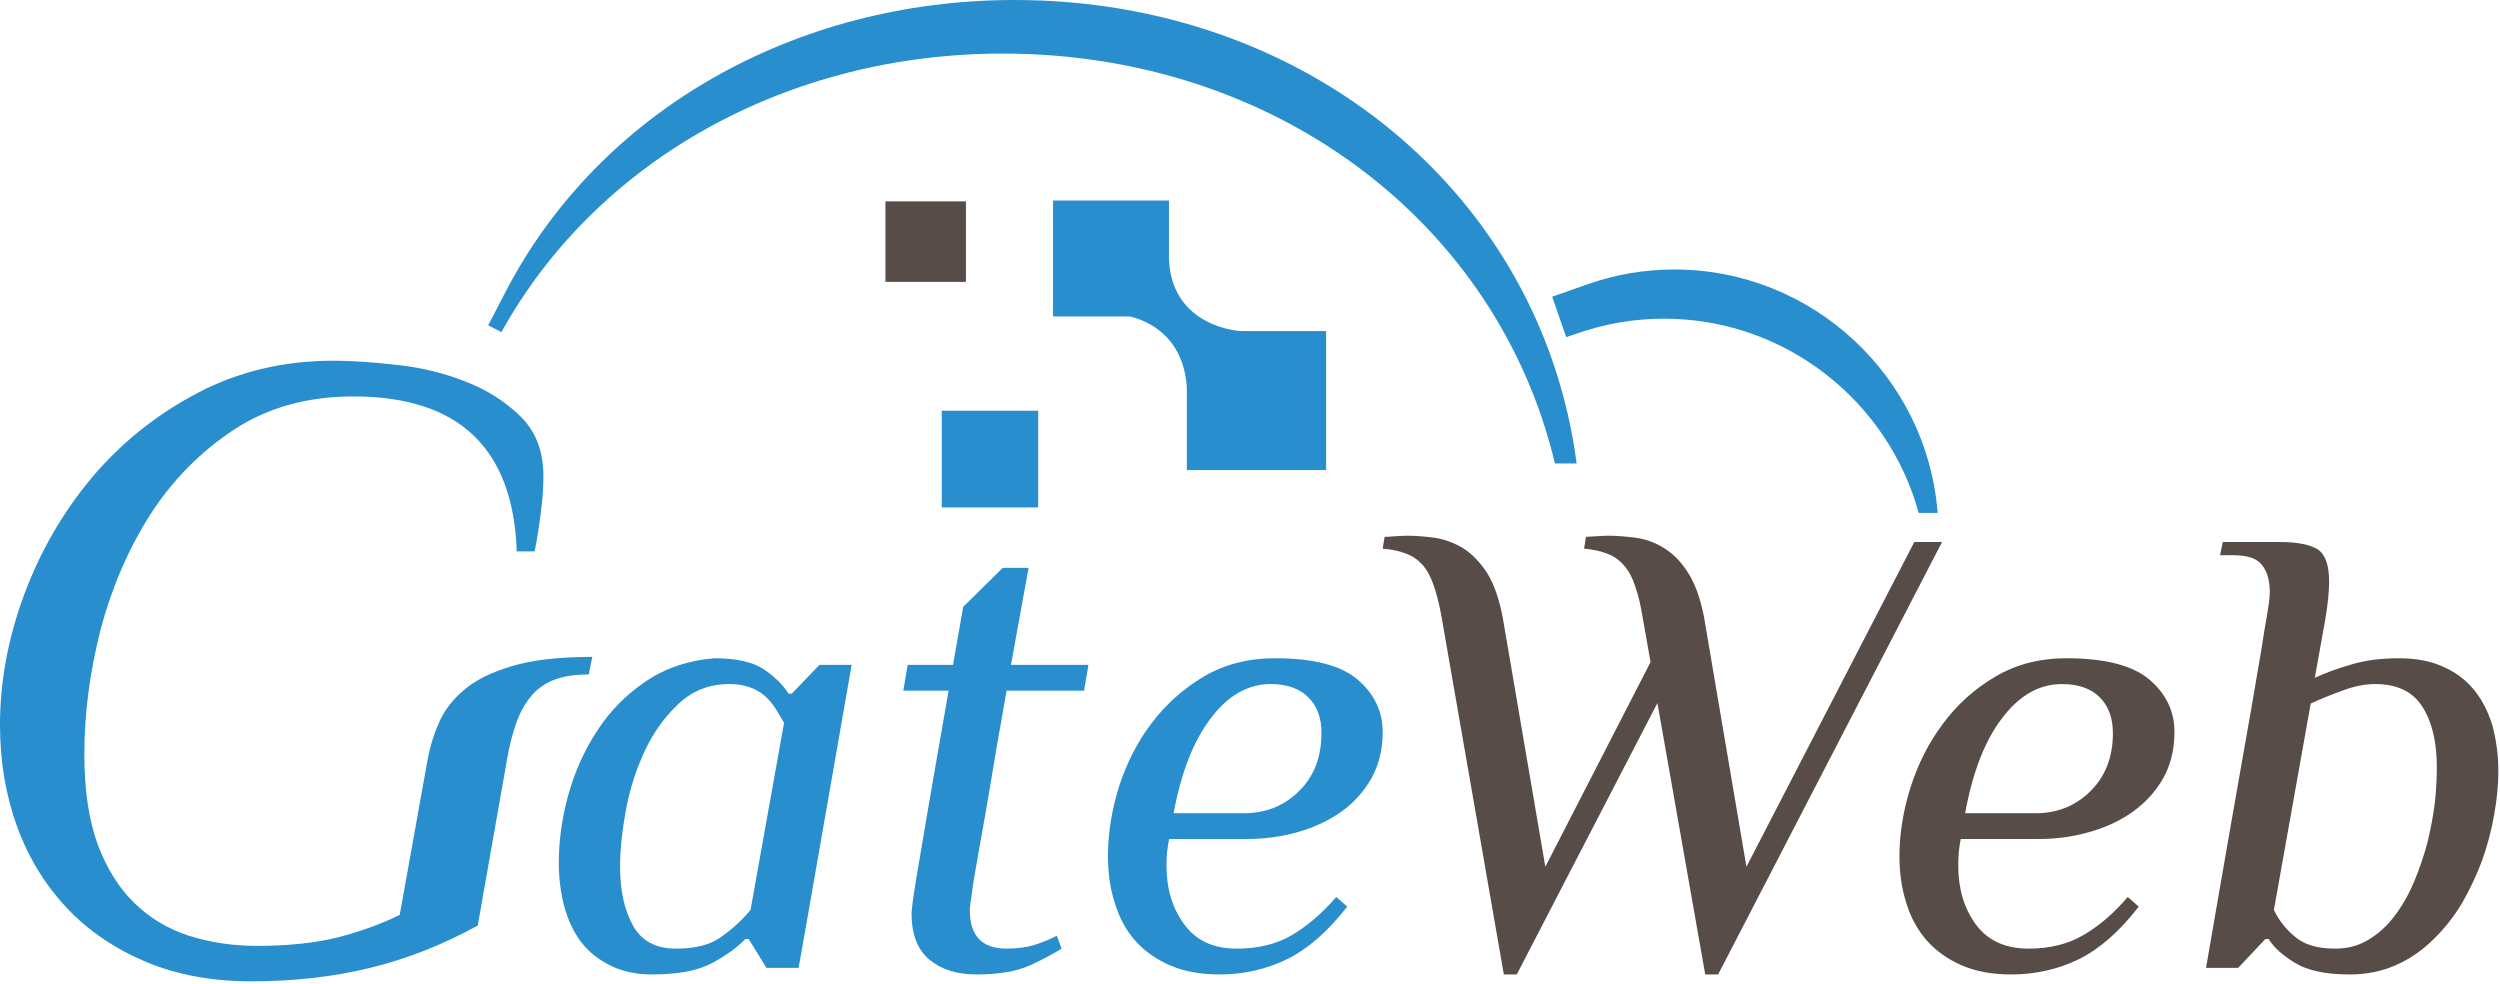 <svg width="910" height="358" viewBox="0 0 910 358" fill="none" xmlns="http://www.w3.org/2000/svg">
<path d="M128.6 144.3C112 144.3 97.6 148.3 85.3 156.3C73.033 164.367 62.833 174.7 54.7 187.3C46.7 199.9 40.667 213.867 36.6 229.2C32.7 244.6 30.7 259.7 30.7 274.5C30.7 287.433 32.3 298.333 35.5 307.2C38.8 316 43.2 323.1 48.8 328.6C54.4 334.1 61.1 338.1 68.7 340.6C76.4 343 84.6 344.3 93.4 344.3C105.1 344.3 115 343.2 123 341.2C131.1 339.1 138.7 336.4 145.5 333L155.6 276.8C156.4 272.3 157.7 267.8 159.6 263.5C161.4 259.1 164.4 255 168.6 251.4C172.8 247.7 178.6 244.8 186.2 242.5C193.733 240.233 203.533 239.1 215.6 239.1L214.3 245.5C209.1 245.5 204.8 246.2 201.3 247.6C197.9 249 195.133 251.067 193 253.8C190.867 256.467 189.133 259.7 187.8 263.5C186.5 267.2 185.4 271.5 184.6 276.2L173.9 336.9C161.033 343.967 147.967 349.1 134.7 352.3C121.5 355.567 107.033 357.2 91.3 357.2C77.1 357.2 64.367 354.833 53.1 350.1C41.833 345.367 32.267 338.867 24.4 330.6C16.6 322.3 10.5 312.5 6.3 301.1C2.1 289.6 0 277.3 0 263.9C0 248.2 2.9 232.5 8.7 216.7C14.567 200.833 22.8 186.567 33.4 173.9C44.067 161.233 56.867 150.967 71.8 143.1C86.733 135.233 103.233 131.3 121.3 131.3C127.8 131.3 135.4 131.8 144.3 132.8C153.1 133.733 161.4 135.733 169.2 138.8C177.067 141.8 183.8 146.033 189.4 151.5C195 157 197.8 164.2 197.8 173.3C197.8 177.567 197.467 182.133 196.8 187C196.2 191.8 195.5 196.4 194.6 200.7H188.1C186.8 163.1 167 144.3 128.6 144.3Z" fill="#288ECE"/>
<path fill-rule="evenodd" clip-rule="evenodd" d="M260 239.6C268.133 239.6 274.233 241 278.3 243.8C282.4 246.7 285.3 249.6 287 252.5H288.2L298.3 242H310L294.3 331.9L290.7 352.3H279L272.5 341.8H271.3C268.4 344.8 264.5 347.7 259.3 350.5C254.1 353.3 246.8 354.7 237.4 354.7C231.6 354.7 226.567 353.633 222.3 351.5C218 349.4 214.4 346.6 211.6 343C208.8 339.3 206.8 335 205.4 330C204.1 325 203.4 319.7 203.4 314.1C203.4 305.967 204.567 297.667 206.9 289.2C209.3 280.7 212.8 272.9 217.5 265.8C222.167 258.667 228.033 252.733 235.1 248C242.167 243.2 250.467 240.4 260 239.6ZM265.4 249C258.2 249 252.1 251.4 247.1 256.1C242.033 260.767 237.9 266.5 234.7 273.3C231.5 280.2 229.2 287.4 227.8 295C226.4 302.733 225.7 309.567 225.7 315.5C225.7 324.1 227.267 331.233 230.4 336.9C233.5 342.5 238.7 345.3 246.1 345.3C253.2 345.3 258.7 343.9 262.7 340.9C266.7 338.1 270.2 334.8 273.2 331.2L285.4 263.1C284.4 261.4 283.4 259.7 282.3 257.9C281.2 256.2 279.9 254.7 278.5 253.4C276.9 252 275.2 251 273 250.2C270.9 249.4 268.4 249 265.4 249Z" fill="#288ECE"/>
<path d="M328.8 251.4L330.4 242H346.9L350.6 220.9L365 206.7H374.4L368 242H396.2L394.6 251.4H366.4C364.2 263.9 362.3 274.5 360.9 283.3C359.433 292.033 358.166 299.333 357.1 305.2C356.1 310.933 355.3 315.467 354.7 318.8C354.2 322.1 353.8 324.5 353.6 326.3C353.3 328 353.2 329.2 353.1 329.8C353 330.4 353 330.9 353 331.2C353 340.6 357.4 345.3 366.4 345.3C370.4 345.3 373.9 344.8 376.7 343.9C379.5 343 382.2 341.9 384.7 340.6L386.4 345.3C383.7 347 379.9 349.1 375.1 351.3C370.233 353.567 363.633 354.7 355.3 354.7C348.3 354.7 342.6 352.9 338.3 349.3C333.966 345.7 331.8 340.067 331.8 332.4C331.8 331.8 332 330.8 332.1 329.3C332.233 327.9 332.733 324.567 333.6 319.3C334.5 314.1 335.8 306.2 337.6 295.7C339.4 285.1 342 270.3 345.3 251.4H328.8Z" fill="#288ECE"/>
<path fill-rule="evenodd" clip-rule="evenodd" d="M425.6 305.4C425.2 307.1 425 308.7 424.8 310.3C424.7 311.9 424.6 313.4 424.6 315C424.6 323.5 426.7 330.6 431.1 336.5C435.4 342.4 441.7 345.3 450.2 345.3C457.9 345.3 464.6 343.7 470.2 340.4C475.8 337.1 481.2 332.5 486.4 326.5L490.4 330C483.466 338.933 476.2 345.3 468.6 349.1C461 352.8 452.8 354.7 443.9 354.7C437 354.7 431 353.6 425.9 351.4C420.833 349.2 416.6 346.2 413.2 342.4C409.8 338.5 407.4 334 405.8 328.7C404.1 323.5 403.3 317.8 403.3 311.7C403.3 303.6 404.6 295.2 407.2 286.7C409.9 278.2 413.8 270.4 419 263.5C424.2 256.5 430.6 250.8 438.1 246.3C445.7 241.833 454.366 239.6 464.1 239.6C478.033 239.6 488.033 242.167 494.1 247.3C500.2 252.5 503.3 258.9 503.3 266.4C503.3 272.8 501.9 278.5 499.2 283.3C496.4 288.2 492.8 292.2 488.2 295.5C483.533 298.767 478.233 301.233 472.3 302.9C466.3 304.6 460.1 305.4 453.7 305.4H425.6ZM454.2 296C461.8 295.667 468.166 292.833 473.3 287.5C478.433 282.233 481 275.367 481 266.9C481.066 261.367 479.466 257 476.2 253.8C473 250.6 468.433 249 462.5 249C454.2 249 446.9 253.2 440.7 261.5C434.4 269.7 429.9 281.3 427.2 296H454.2Z" fill="#288ECE"/>
<path d="M524.7 224.4C523.9 220 522.967 216.267 521.9 213.2C520.9 210.2 519.6 207.733 518 205.8C516.3 203.9 514.4 202.5 512 201.6C509.6 200.6 506.7 200 503.3 199.7L504 195.4C504.6 195.4 505.9 195.4 507.7 195.2C509.6 195.1 511.1 195 512.2 195C515.5 195 518.9 195.3 522.6 195.8C526.1 196.4 529.6 197.7 532.8 199.7C536 201.8 538.8 204.7 541.4 208.7C543.867 212.767 545.733 218.133 547 224.8L562.5 315.5L600.8 241L597.9 224.6C597.2 220.2 596.3 216.5 595.2 213.4C594.2 210.267 592.866 207.767 591.2 205.9C589.6 203.967 587.6 202.533 585.2 201.6C582.866 200.667 580 200.033 576.6 199.7L577.3 195.4C577.9 195.4 579.133 195.333 581 195.2C582.866 195.067 584.366 195 585.5 195C588.8 195 592.2 195.3 595.8 195.8C599.4 196.333 602.8 197.633 606 199.7C609.3 201.8 612.1 204.7 614.6 208.7C617.133 212.767 619.033 218.133 620.3 224.8L635.7 315.5L696.8 197.3H706.9L625.4 354.7H620.7L603.3 255.9L552.1 354.7H547.4L524.7 224.4Z" fill="#574C47"/>
<path fill-rule="evenodd" clip-rule="evenodd" d="M713.7 305.4C713.367 307.133 713.133 308.767 713 310.3C712.9 311.9 712.8 313.4 712.8 315C712.8 323.5 714.9 330.6 719.2 336.5C723.533 342.367 729.933 345.3 738.4 345.3C746 345.3 752.7 343.7 758.3 340.4C764 337.1 769.4 332.5 774.5 326.5L778.5 330C771.633 338.933 764.4 345.3 756.8 349.1C749.2 352.8 741 354.7 732.1 354.7C725.1 354.7 719.2 353.6 714.1 351.4C709.033 349.2 704.8 346.2 701.4 342.4C698 338.5 695.5 334 693.9 328.7C692.233 323.5 691.4 317.833 691.4 311.7C691.4 303.567 692.733 295.233 695.4 286.7C698.1 278.2 702 270.4 707.2 263.5C712.333 256.5 718.7 250.767 726.3 246.3C733.833 241.833 742.467 239.6 752.2 239.6C766.2 239.6 776.2 242.2 782.3 247.3C788.433 252.5 791.5 258.867 791.5 266.4C791.5 272.8 790.1 278.5 787.4 283.3C784.6 288.2 780.9 292.2 776.3 295.5C771.7 298.767 766.4 301.233 760.4 302.9C754.5 304.6 748.3 305.4 741.9 305.4H713.7ZM742.3 296C749.8 295.7 756.2 292.9 761.4 287.5C766.5 282.2 769.1 275.3 769.1 266.9C769.1 261.367 767.5 257 764.3 253.8C761.1 250.6 756.5 249 750.5 249C742.233 249 734.967 253.167 728.7 261.5C722.4 269.7 718 281.3 715.3 296H742.3Z" fill="#574C47"/>
<path fill-rule="evenodd" clip-rule="evenodd" d="M803 352.3C806.7 330.6 810 312.1 812.6 297C815.3 281.9 817.4 269.4 819.2 259.5C820.933 249.567 822.267 241.767 823.2 236.1C824.067 230.433 824.767 226.167 825.3 223.3C825.8 220.4 826 218.5 826.1 217.6C826.167 216.6 826.2 215.867 826.2 215.4C826.2 211.333 825.267 208.1 823.4 205.7C821.5 203.2 818 202.1 812.8 202.1H808.1L809.1 197.3H830.2C836.5 197.3 840.9 198.3 843.7 200C846.433 201.867 847.8 205.767 847.8 211.7C847.8 215.3 847.333 219.9 846.4 225.5L842.6 246.7C846.4 245 850.8 243.3 855.8 241.9C860.8 240.367 866.6 239.6 873.2 239.6C879.467 239.6 884.833 240.633 889.3 242.7C893.9 244.7 897.7 247.567 900.7 251.3C903.6 254.9 905.8 259.3 907.3 264.3C908.6 269.3 909.4 274.7 909.4 280.7C909.4 285.6 908.9 290.8 907.9 296.4C907 301.9 905.5 307.4 903.6 312.9C901.6 318.4 899.1 323.6 896.2 328.7C893.2 333.7 889.7 338.133 885.7 342C881.7 345.9 877.2 349.1 872.1 351.3C867.033 353.567 861.433 354.7 855.3 354.7C846.567 354.7 839.933 353.3 835.4 350.5C830.8 347.7 827.6 344.8 825.8 341.8H824.6L814.7 352.3H803ZM827.7 331.2C829.4 334.8 831.9 338.1 835.3 340.9C838.7 343.9 843.6 345.3 850 345.3C854.6 345.3 858.667 344.2 862.2 342C865.8 339.867 868.967 336.967 871.7 333.3C874.433 329.7 876.8 325.533 878.8 320.8C880.733 316.133 882.333 311.4 883.6 306.6C884.8 301.7 885.7 296.9 886.3 292.1C886.8 287.4 887 283.1 887 279.3C887 270.4 885.4 263.1 881.9 257.5C878.433 251.833 872.667 249 864.6 249C861 249 857.1 249.7 852.9 251.3C848.767 252.767 844.833 254.367 841.1 256.1L827.7 331.2Z" fill="#574C47"/>
<path d="M377.9 184.7H342.8V149.5H377.9V184.7Z" fill="#288ECE"/>
<path d="M451.6 120.5C451.6 120.5 426.7 119.4 425.5 94.5V73H383.3V115.2H411.3C416.9 116.5 430.6 121.7 432 140.8V171.1H482.7V120.5H451.6Z" fill="#288ECE"/>
<path d="M351.6 102.6H322.3V73.3H351.6V102.6Z" fill="#574C47"/>
<path d="M574 121.4C584.2 117.8 594.9 116 605.7 116C649.9 116 687.3 146.1 698.4 186.7H705.3C701.5 137.3 659.9 98.1 609.5 98.1C598.6 98.1 588 99.9 577.8 103.5L565 108L570.1 122.7L574 121.4Z" fill="#288ECE"/>
<path d="M573.9 168.7C561 70.7 475.7 0 369.3 0C289.1 0 218.2 40.6 184.2 105.9L177.7 118.4L182.5 120.9C217.3 58.2 286.7 19.5 365 19.5C464.2 19.5 545.1 81 566 168.7H573.9Z" fill="#288ECE"/>
</svg>
